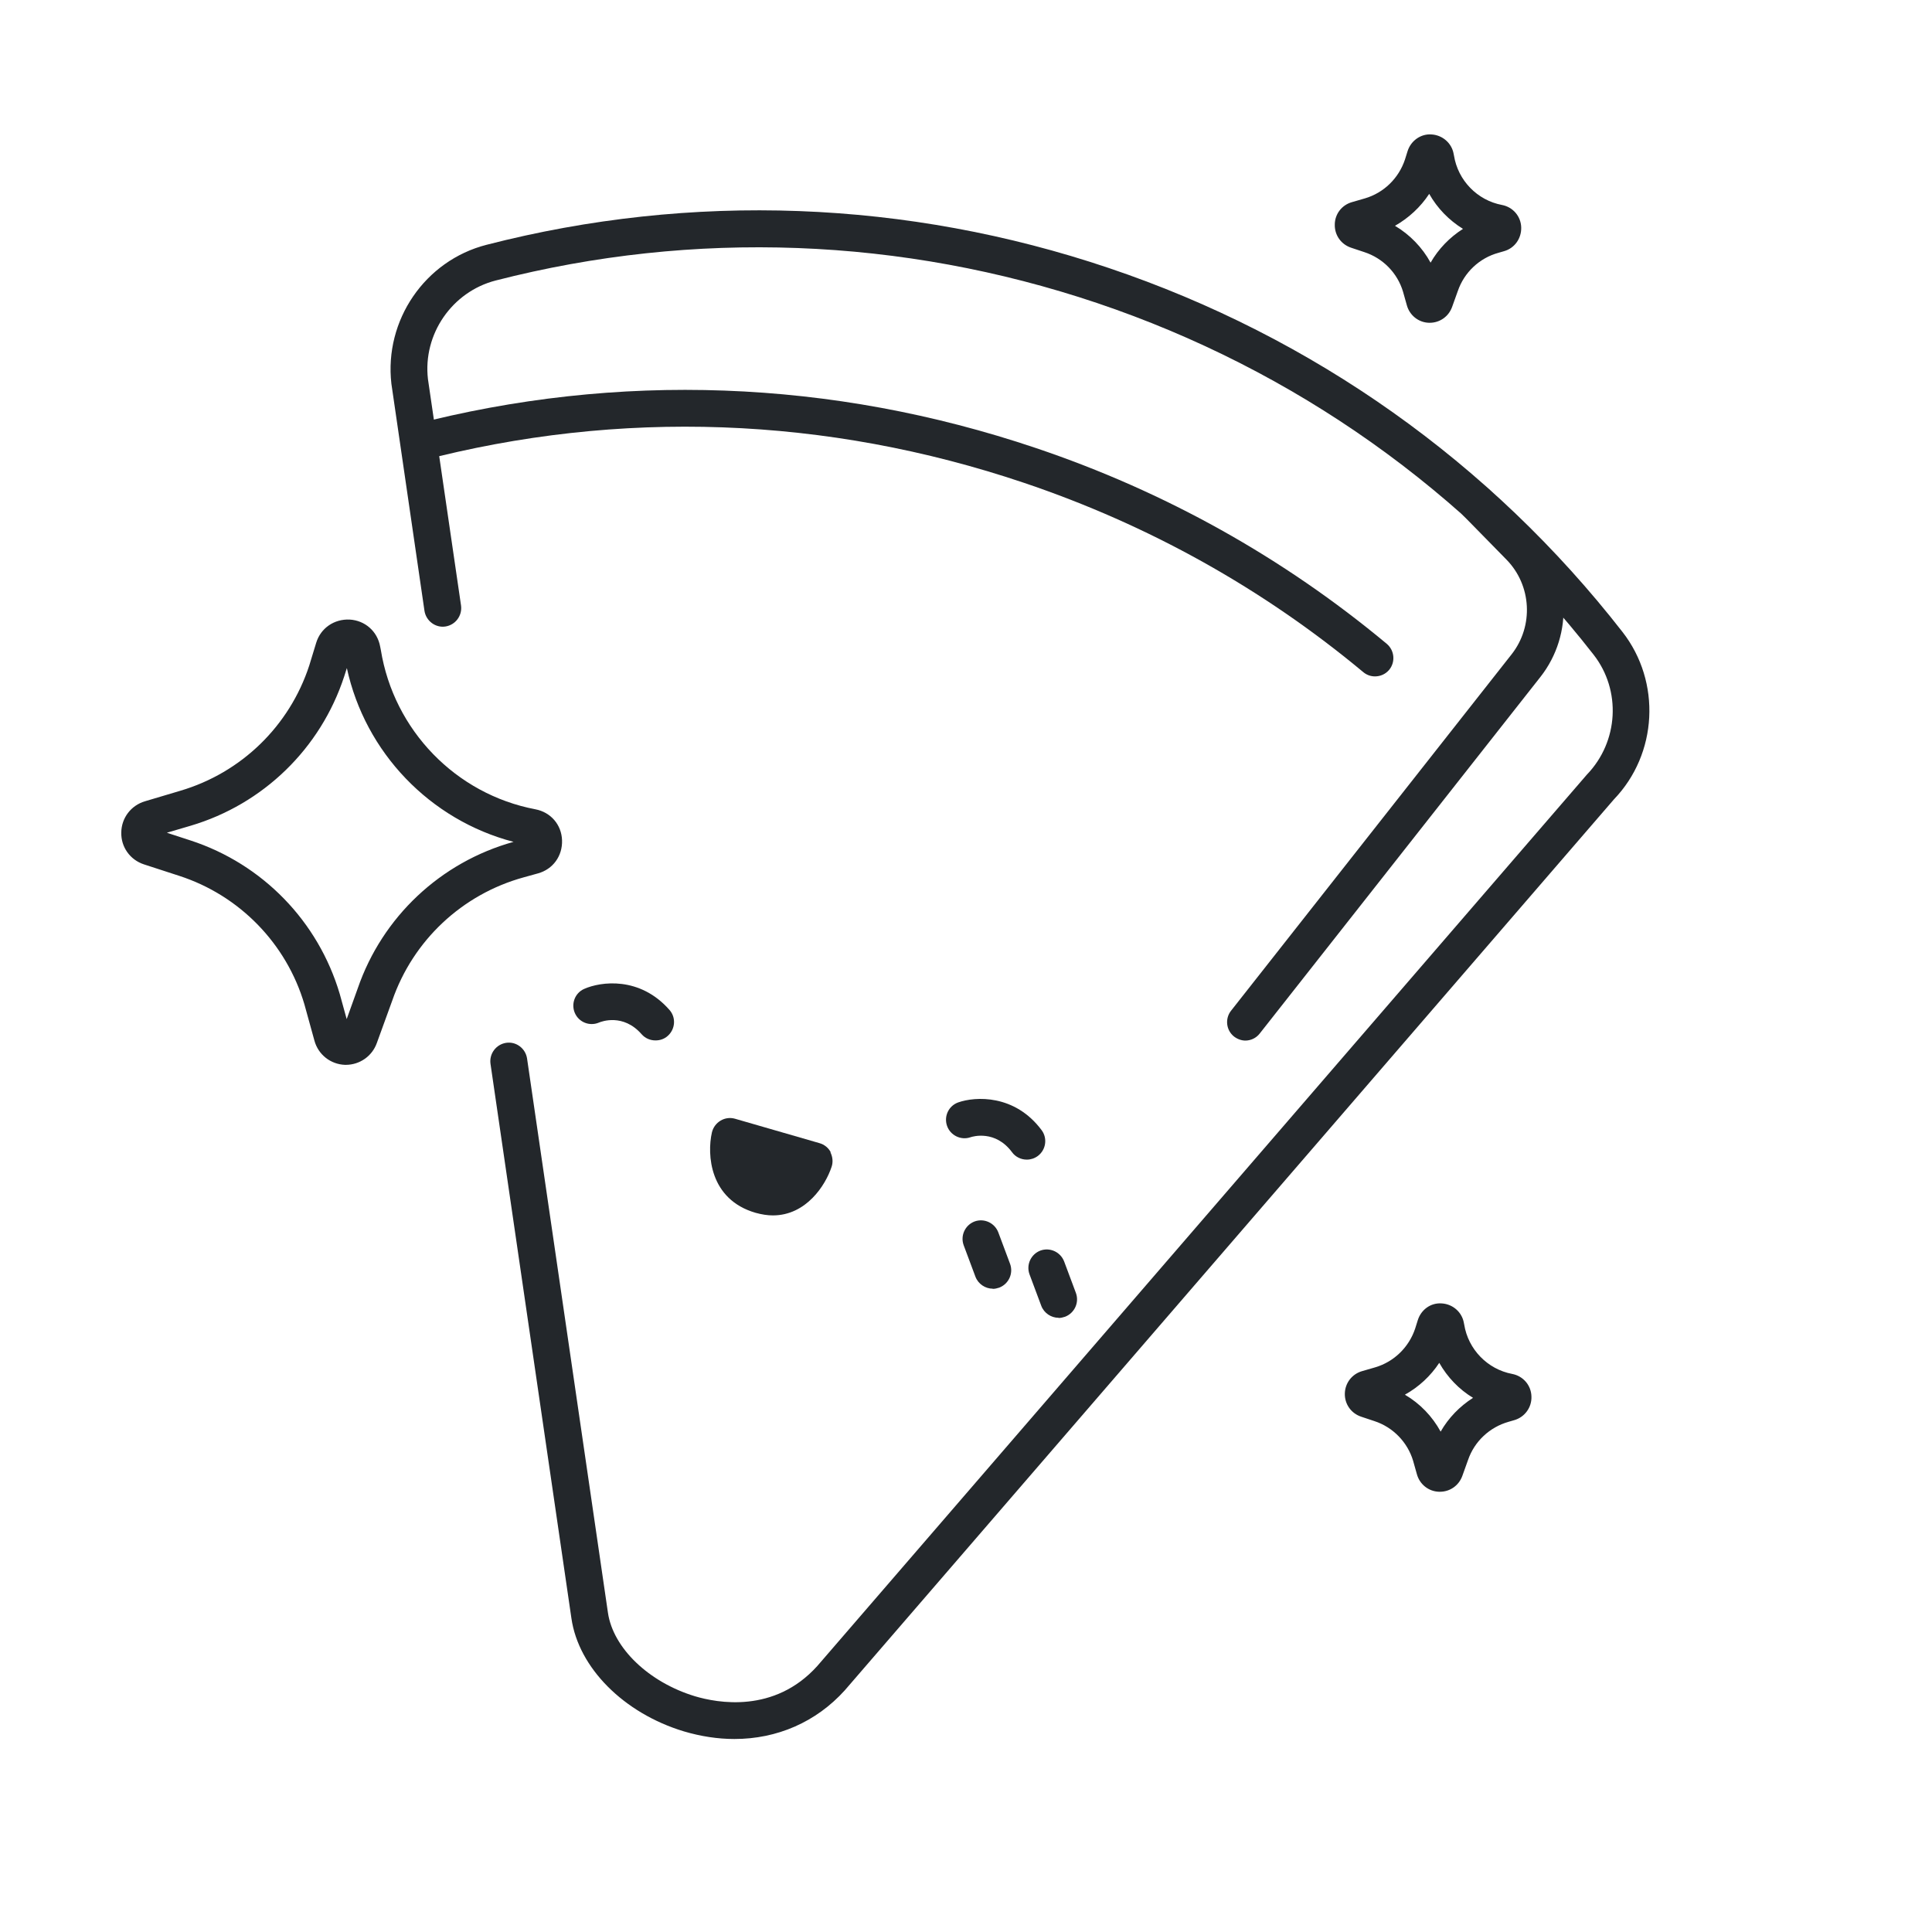 <svg viewBox="0 0 111.51 111.51" xmlns="http://www.w3.org/2000/svg" id="Layer_1"><defs><style>.cls-1{fill:#23272b;}</style></defs><path d="M42.38,100.37c-.95,0-1.93-.15-2.91-.44-3.47-1.05-6.08-3.67-6.49-6.53l-4.67-32c-.08-.58.32-1.12.9-1.21.58-.09,1.12.32,1.21.9l4.67,32c.3,2.03,2.35,4,5.01,4.81,1.3.39,4.59,1.01,7.07-1.74l44.42-51.45c1.84-1.91,1.99-4.87.39-6.92-7.36-9.44-17.27-16.46-28.66-20.3-11.26-3.79-23.26-4.24-34.71-1.3-2.52.65-4.21,3.1-3.91,5.69l1.91,13.07c.08.58-.32,1.12-.9,1.21-.57.09-1.12-.32-1.21-.9l-1.91-13.11c-.42-3.67,1.94-7.11,5.49-8.02,11.85-3.05,24.27-2.59,35.92,1.34,11.79,3.97,22.04,11.24,29.65,21.01,2.24,2.88,2.03,7.03-.5,9.66l-44.39,51.42c-1.66,1.84-3.92,2.81-6.37,2.81Z" class="cls-1"></path><path d="M37.83,60.05c-.3,0-.59-.12-.8-.36-1.06-1.21-2.32-.73-2.46-.67-.54.23-1.16-.02-1.39-.55s0-1.15.53-1.39c.96-.43,3.22-.74,4.93,1.21.39.44.34,1.11-.1,1.5-.2.18-.45.26-.7.26Z" class="cls-1"></path><path d="M59.26,66.93c-.32,0-.65-.15-.85-.43-.96-1.29-2.26-.91-2.4-.86-.55.19-1.16-.11-1.35-.66s.09-1.15.64-1.35c.99-.35,3.27-.48,4.82,1.6.35.47.25,1.14-.22,1.49-.19.14-.41.21-.63.21Z" class="cls-1"></path><path d="M19.98,61.46s-.05,0-.07,0c-.83-.03-1.54-.59-1.76-1.39l-.58-2.1c-1.03-3.5-3.74-6.29-7.23-7.42l-2.03-.66c-.8-.26-1.33-1-1.31-1.84.01-.84.56-1.56,1.36-1.8l2.05-.61c3.52-1.04,6.3-3.74,7.44-7.23l.4-1.31c.26-.85,1.04-1.38,1.93-1.34.89.05,1.6.68,1.76,1.55l.04.2c.75,4.64,4.33,8.33,8.92,9.2.89.17,1.51.89,1.54,1.79s-.52,1.67-1.39,1.91l-.83.23c-3.55.98-6.38,3.64-7.58,7.11l-.89,2.45c-.27.76-.99,1.26-1.79,1.26ZM19.77,59.48h0s0,0,0,0ZM9.65,48.07l1.35.44c4.16,1.36,7.37,4.67,8.61,8.86l.4,1.45.64-1.78c1.42-4.12,4.78-7.28,8.99-8.45-4.82-1.26-8.56-5.15-9.62-10.03l-.15.47c-1.36,4.17-4.68,7.39-8.87,8.63l-1.36.4Z" class="cls-1"></path><path d="M83.1,86.1s-.04,0-.05,0c-.6-.02-1.11-.43-1.27-1.01l-.22-.78c-.32-1.07-1.16-1.94-2.24-2.29l-.75-.25c-.58-.19-.96-.72-.95-1.33s.41-1.13.99-1.3l.76-.22c1.09-.32,1.95-1.16,2.31-2.24l.15-.48c.19-.61.75-1.02,1.39-.97.63.04,1.16.5,1.27,1.12,0,0,.02.09.02.1.23,1.43,1.34,2.58,2.77,2.85.63.12,1.09.65,1.11,1.29.03.64-.39,1.21-1,1.38l-.31.09c-1.1.31-1.98,1.13-2.35,2.21l-.33.92h0c-.2.55-.71.91-1.29.91ZM83.4,84.84h0,0ZM82.4,84.47s0,0,0,0h0ZM81.09,80.5c.87.51,1.58,1.25,2.06,2.13.45-.79,1.1-1.46,1.87-1.95-.81-.49-1.48-1.19-1.95-2.02-.5.76-1.18,1.39-1.97,1.83ZM79.21,81.2h0s0,0,0,0Z" class="cls-1"></path><path d="M82.52,18.63s-.04,0-.05,0c-.6-.02-1.11-.43-1.27-1.01l-.22-.78c-.32-1.08-1.16-1.94-2.24-2.29l-.75-.25c-.58-.19-.96-.72-.95-1.33,0-.61.4-1.13.98-1.3l.76-.22c1.09-.32,1.95-1.16,2.31-2.24l.15-.48c.19-.61.77-1.02,1.39-.97.63.04,1.16.5,1.27,1.12,0,0,.02.09.02.1.23,1.43,1.34,2.58,2.77,2.85.63.12,1.09.65,1.11,1.29s-.38,1.21-1,1.38l-.31.09c-1.1.3-1.98,1.13-2.35,2.21l-.33.92c-.2.55-.71.91-1.29.91ZM83.24,17.05h0s0,0,0,0ZM80.51,13.03c.86.51,1.58,1.25,2.06,2.13.45-.79,1.1-1.46,1.87-1.95-.81-.5-1.48-1.19-1.95-2.02-.5.76-1.18,1.39-1.97,1.84Z" class="cls-1"></path><path d="M71.89,60.06c-.23,0-.46-.08-.66-.23-.46-.36-.54-1.03-.18-1.49l16.2-20.58c1.28-1.63,1.15-3.98-.3-5.46l-2.49-2.54c-.41-.42-.4-1.09.01-1.5.42-.41,1.09-.4,1.5.01l2.49,2.54c2.2,2.24,2.39,5.79.45,8.26l-16.2,20.58c-.21.27-.52.41-.84.41Z" class="cls-1"></path><path d="M47.95,66.51c-.13-.26-.37-.45-.65-.53l-4.88-1.41c-.28-.08-.58-.04-.83.11-.25.15-.43.39-.5.68-.29,1.27-.14,3.87,2.52,4.64.36.1.69.15,1,.15,1.92,0,3.04-1.74,3.39-2.81.09-.27.06-.57-.07-.83Z" class="cls-1"></path><line y2="73.17" x2="60.42" y1="75" x1="61.1" class="cls-1"></line><path d="M61.1,76.06c-.43,0-.84-.27-1-.69l-.68-1.82c-.2-.55.08-1.16.63-1.37.55-.2,1.16.08,1.37.63l.68,1.82c.2.55-.08,1.16-.63,1.37-.12.04-.25.07-.37.07Z" class="cls-1"></path><line y2="71.5" x2="56.63" y1="73.32" x1="57.3" class="cls-1"></line><path d="M57.3,74.38c-.43,0-.84-.27-1-.69l-.68-1.82c-.2-.55.08-1.16.63-1.37.55-.2,1.16.08,1.37.63l.68,1.82c.2.55-.08,1.16-.63,1.37-.12.04-.25.07-.37.07Z" class="cls-1"></path><path d="M23.78,24.53c11.87-3.09,24.21-2.65,36.01,1.33,7.45,2.51,14.26,6.31,20.25,11.3.45.38.51,1.05.14,1.5-.21.25-.51.38-.82.38-.24,0-.48-.08-.68-.25-5.79-4.82-12.37-8.49-19.57-10.92-11.42-3.85-23.36-4.27-34.84-1.27" class="cls-1"></path></svg>